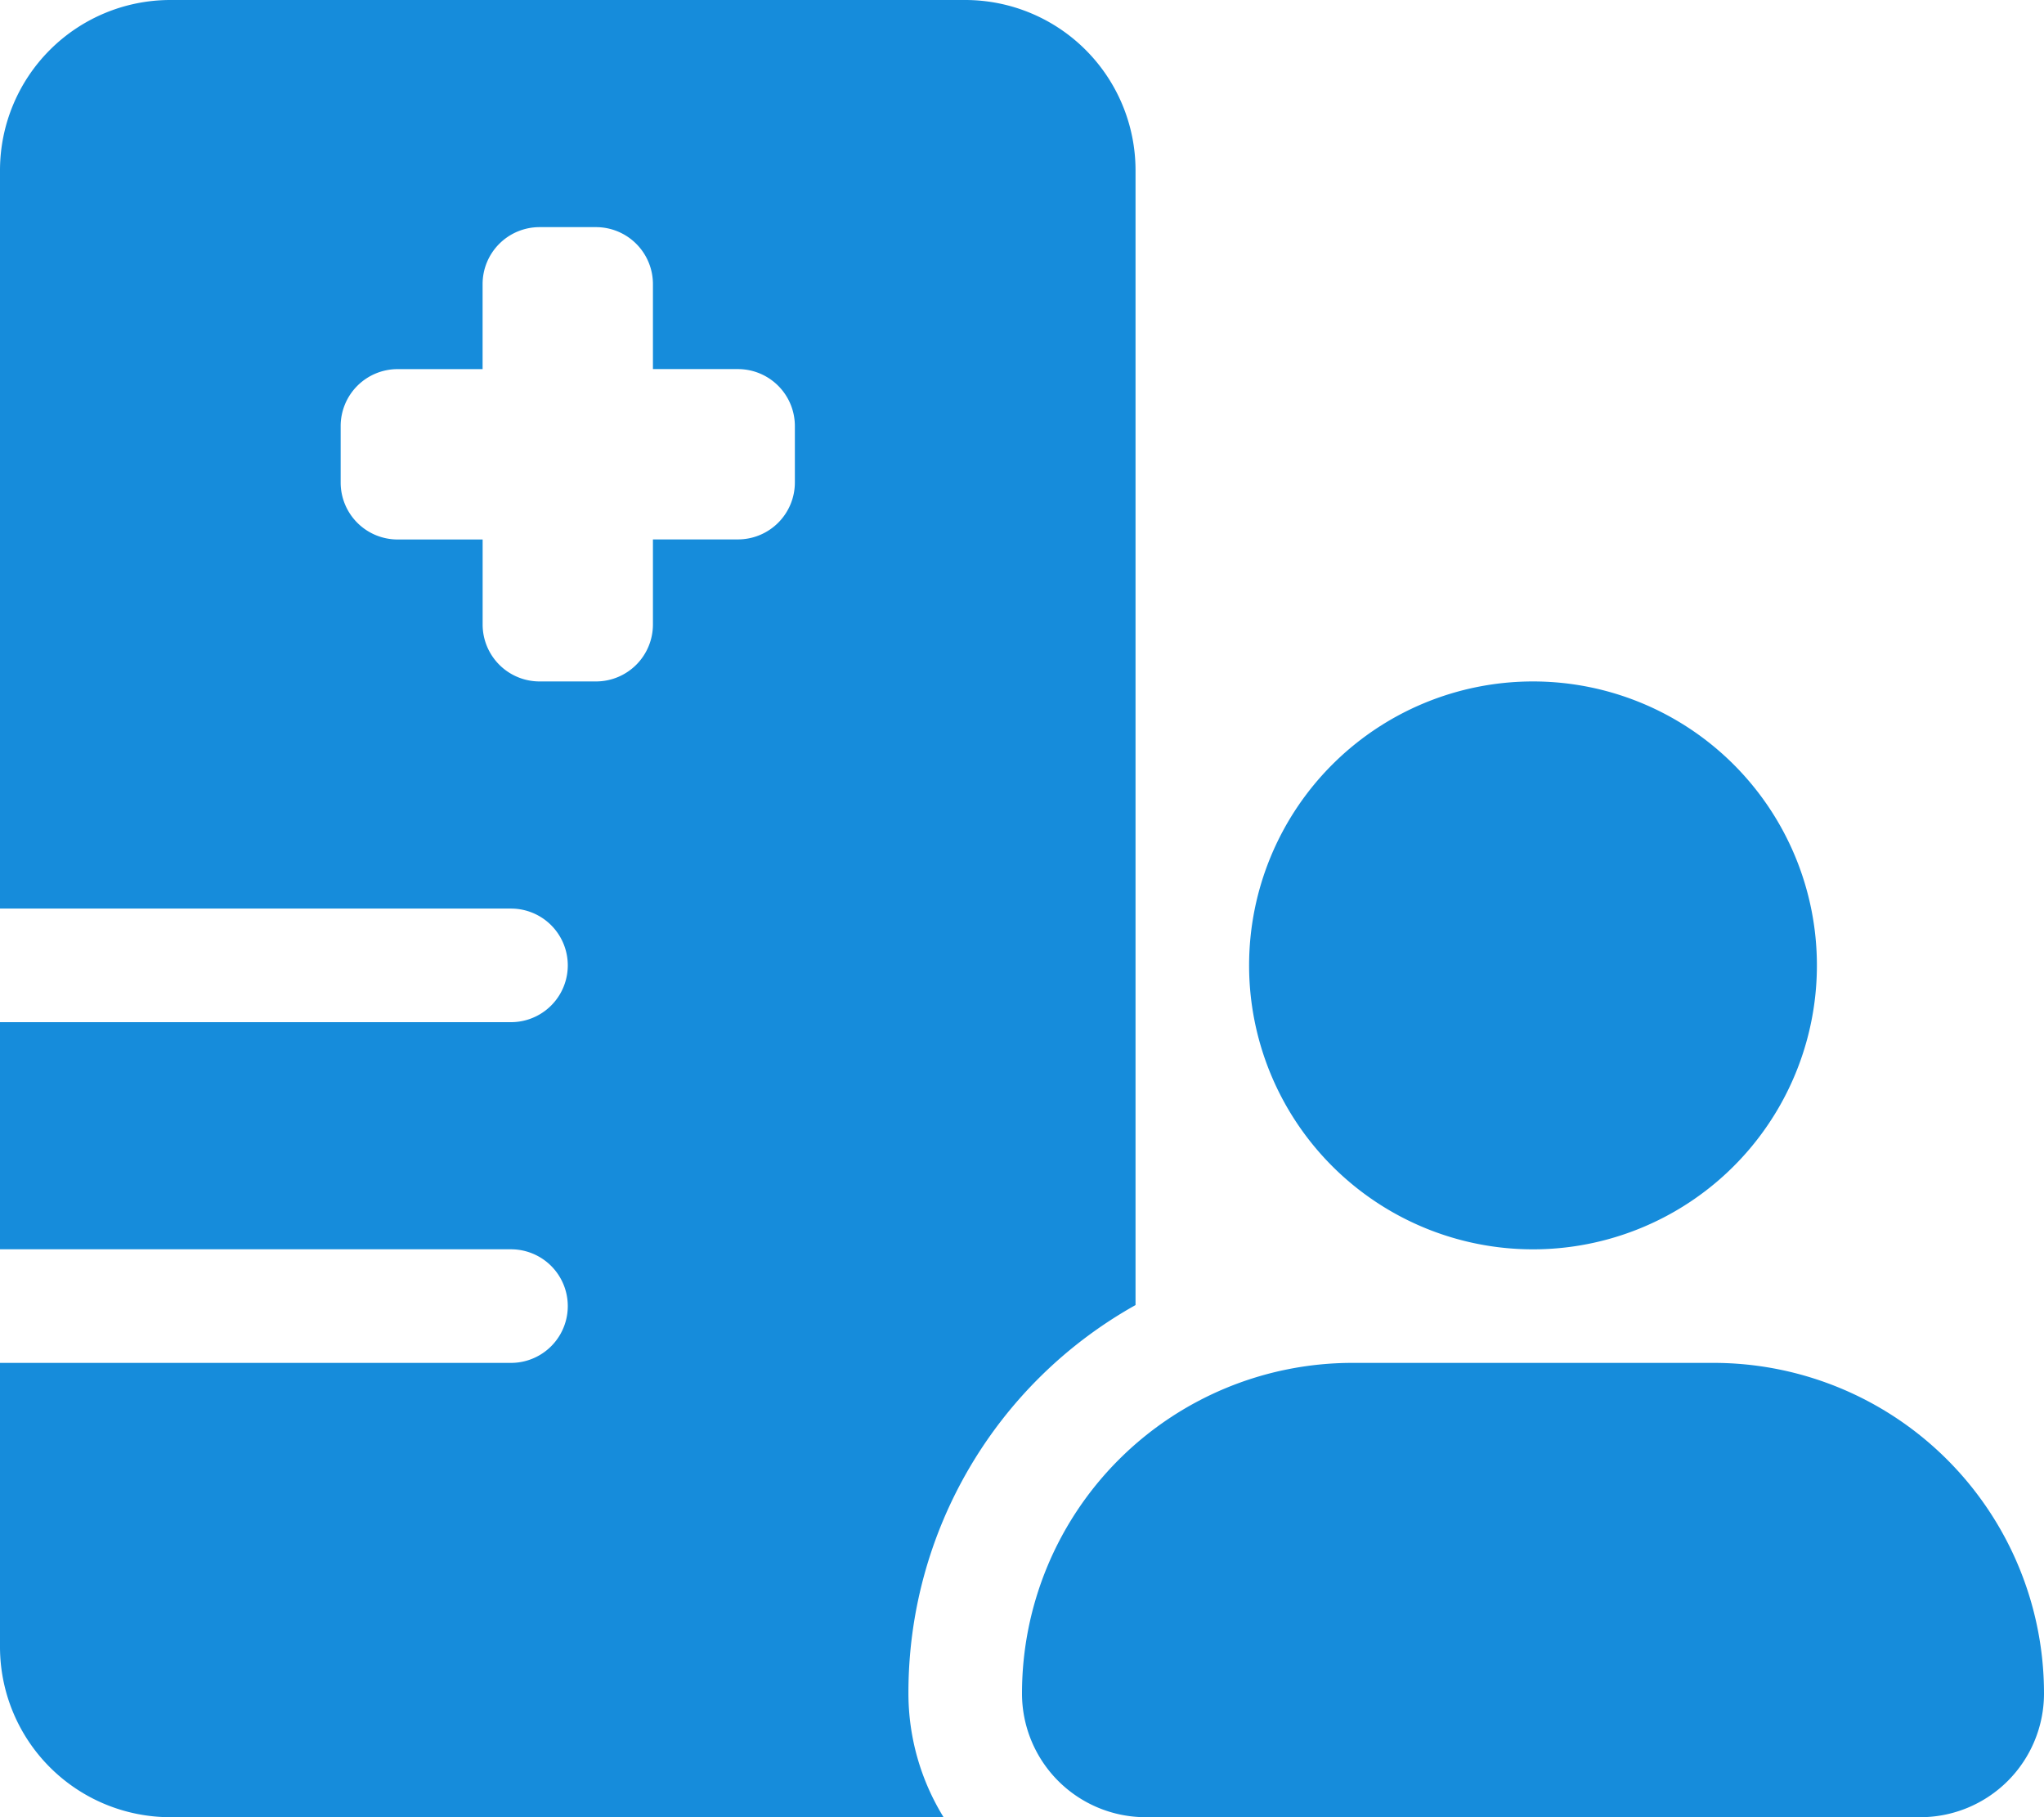 <svg xmlns="http://www.w3.org/2000/svg" width="57" height="50.667" viewBox="0 0 57 50.667">
  <path id="hospital-user-solid" d="M4.75,0A4.751,4.751,0,0,0,0,4.75V25.333H14.25a1.583,1.583,0,1,1,0,3.167H0v6.333H14.25a1.583,1.583,0,1,1,0,3.167H0v7.917a4.751,4.751,0,0,0,4.75,4.75H26.313a6.579,6.579,0,0,1-.98-3.473,12.374,12.374,0,0,1,6.333-10.806V4.75A4.751,4.751,0,0,0,26.917,0ZM15.042,6.333h1.583a1.588,1.588,0,0,1,1.583,1.583v2.375h2.375a1.588,1.588,0,0,1,1.583,1.583v1.583a1.588,1.588,0,0,1-1.583,1.583H18.208v2.375A1.588,1.588,0,0,1,16.625,19H15.042a1.588,1.588,0,0,1-1.583-1.583V15.042H11.083A1.588,1.588,0,0,1,9.5,13.458V11.875a1.588,1.588,0,0,1,1.583-1.583h2.375V7.917A1.588,1.588,0,0,1,15.042,6.333ZM50.667,26.917a7.917,7.917,0,1,0-7.917,7.917A7.917,7.917,0,0,0,50.667,26.917ZM28.5,47.213a3.45,3.45,0,0,0,3.454,3.454H53.546A3.45,3.45,0,0,0,57,47.213,9.215,9.215,0,0,0,47.787,38H37.713A9.215,9.215,0,0,0,28.5,47.213Z" fill="#168cdb"/>
</svg>
